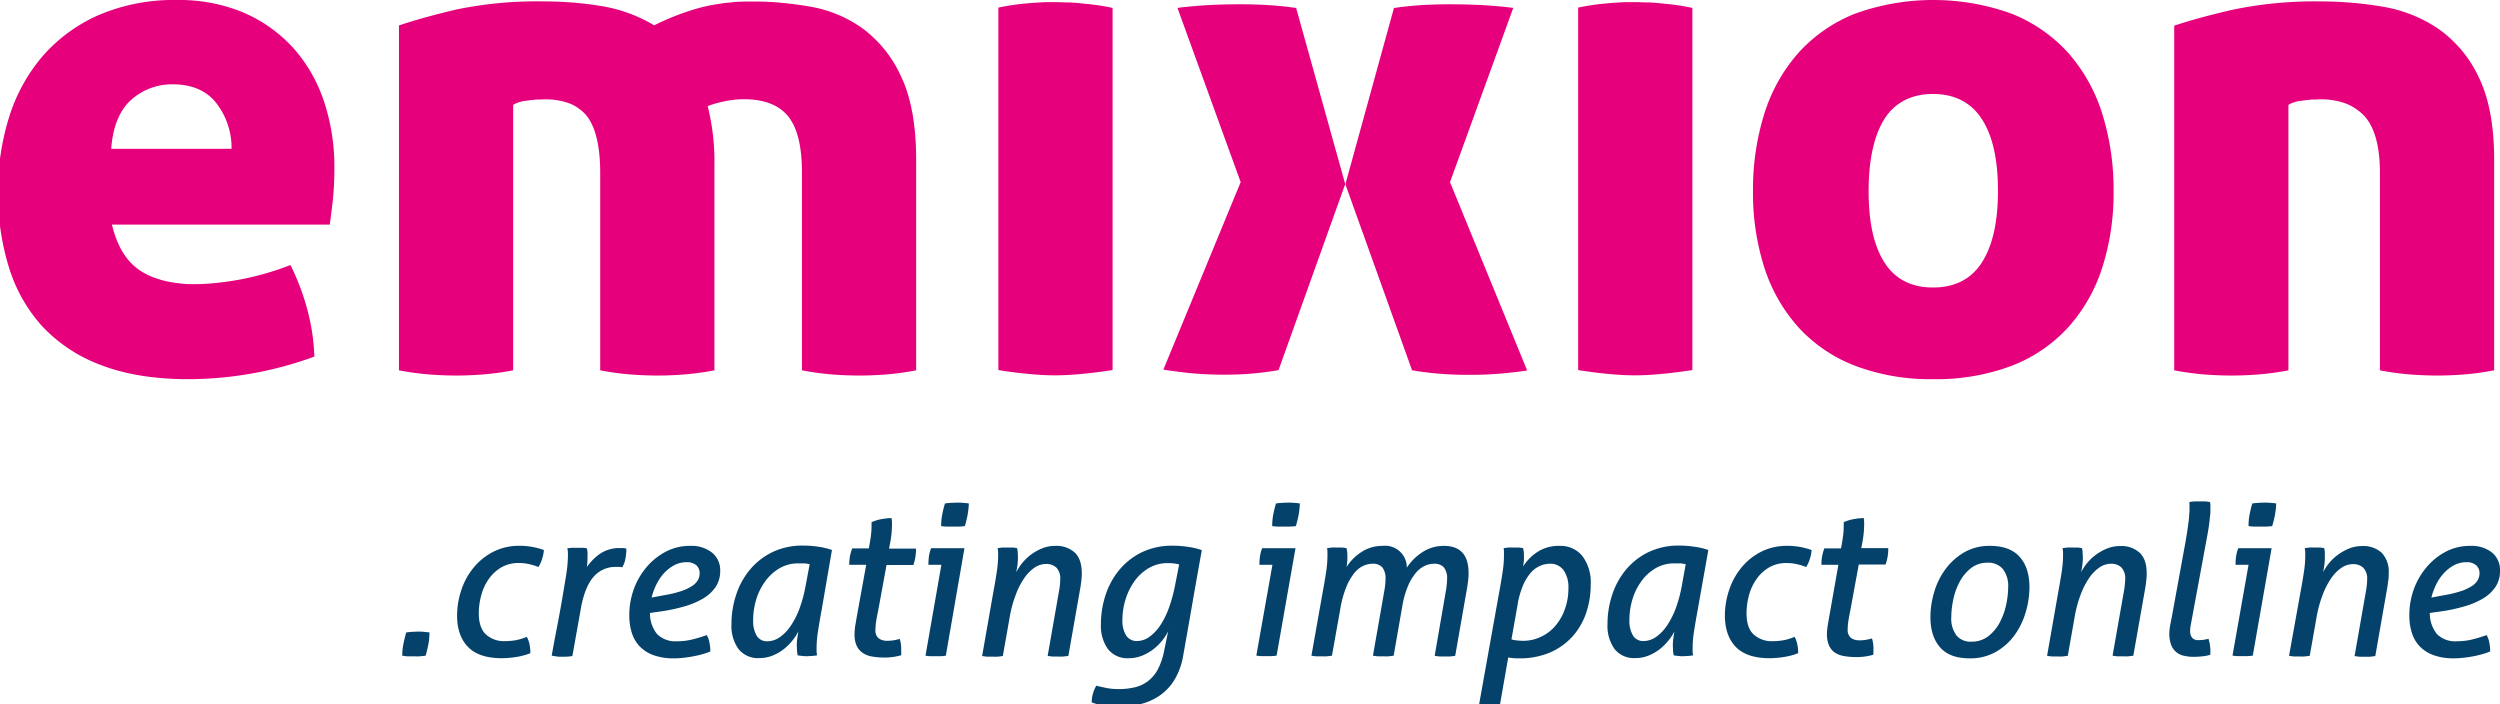<svg id="Laag_1" data-name="Laag 1" xmlns="http://www.w3.org/2000/svg" viewBox="0 0 600 169"><defs><style>.cls-1{fill:#04426b;}.cls-2{fill:#e6007c;}</style></defs><title>Logo bij recensie</title><path class="cls-1" d="M96.54,157.36a14.47,14.47,0,0,1,.27-2.78c.19-.93.41-1.85.68-2.79q.7-.1,1.41-.15c.47,0,.94-.06,1.4-.06s.94,0,1.41.06.92.08,1.36.15a15.74,15.74,0,0,1-.25,2.79c-.17.88-.39,1.81-.66,2.78-.53.07-1,.12-1.48.16s-.91,0-1.38,0-.93,0-1.38,0S97,157.43,96.54,157.36Z"/><path class="cls-1" d="M126.43,152.84a6.08,6.08,0,0,1,.63,1.69,9.93,9.93,0,0,1,.23,2.23,15.38,15.38,0,0,1-3.37.91,22.5,22.5,0,0,1-3.47.3q-5.52,0-8.14-2.72t-2.61-7.58a19.29,19.29,0,0,1,1-6,16.83,16.83,0,0,1,2.92-5.38,14.84,14.84,0,0,1,4.72-3.84,13.64,13.64,0,0,1,6.41-1.46,16.14,16.14,0,0,1,3.16.3,17.72,17.72,0,0,1,2.62.71,8.67,8.67,0,0,1-.41,2.08,7.75,7.75,0,0,1-.9,2,14.43,14.43,0,0,0-2.19-.68,11,11,0,0,0-2.48-.28,8.2,8.2,0,0,0-4.28,1.08,9.65,9.65,0,0,0-3,2.82,12,12,0,0,0-1.78,3.89,16.31,16.31,0,0,0-.58,4.27c0,2.28.56,4,1.68,5.05a6.39,6.39,0,0,0,4.65,1.64,15,15,0,0,0,2.59-.23A12.78,12.78,0,0,0,126.43,152.84Z"/><path class="cls-1" d="M132.41,157.36c.37-2.11.78-4.33,1.24-6.68s.87-4.61,1.25-6.81.71-4.2,1-6a31.14,31.14,0,0,0,.4-4.34c0-.44,0-.78,0-1a8.64,8.64,0,0,0-.13-.94,10.54,10.54,0,0,1,1.21-.12l1.21,0,1.13,0a9.12,9.12,0,0,1,1.13.12c.06.27.11.57.15.89s0,.76,0,1.33a16.82,16.82,0,0,1-.15,2.26,14.56,14.56,0,0,1,1.43-1.71,11.62,11.62,0,0,1,1.73-1.46,8.44,8.44,0,0,1,2.11-1,8.31,8.31,0,0,1,2.57-.37c.26,0,.56,0,.88,0a4,4,0,0,1,.77.16,13.22,13.22,0,0,1-.22,2.28,6.15,6.15,0,0,1-.78,2.19,5.23,5.23,0,0,0-.63-.1,5.87,5.87,0,0,0-.83,0,6.86,6.86,0,0,0-5.45,2.41q-2.08,2.41-3,7.44l-2.06,11.55a14.63,14.63,0,0,1-2.06.16h-1.26Z"/><path class="cls-1" d="M156,147.11a7.85,7.85,0,0,0,1.71,5.08,6.23,6.23,0,0,0,4.83,1.71,14.79,14.79,0,0,0,3.81-.48,32.66,32.66,0,0,0,3.27-1,5.45,5.45,0,0,1,.65,1.81,10.78,10.78,0,0,1,.21,2.11,12.87,12.87,0,0,1-1.84.65c-.72.2-1.47.38-2.26.53s-1.58.27-2.39.35a19.85,19.85,0,0,1-2.21.13,14,14,0,0,1-5-.78,8.7,8.7,0,0,1-3.32-2.16,8.27,8.27,0,0,1-1.85-3.27,13.71,13.71,0,0,1-.58-4.09,18.37,18.37,0,0,1,1-6.06,17,17,0,0,1,3-5.35,15.25,15.25,0,0,1,4.63-3.82,12.39,12.39,0,0,1,6-1.46,7.88,7.88,0,0,1,5.25,1.64,5.38,5.38,0,0,1,1.94,4.34,6.82,6.82,0,0,1-1.08,3.85,9.26,9.26,0,0,1-3,2.79,19,19,0,0,1-4.5,1.9,41.18,41.18,0,0,1-5.65,1.21Zm3.17-4.22a28.24,28.24,0,0,0,4.25-1,11.43,11.43,0,0,0,2.68-1.25,4.25,4.25,0,0,0,1.41-1.44,3.41,3.41,0,0,0,.4-1.65,2.45,2.45,0,0,0-.8-1.89,3.37,3.37,0,0,0-2.31-.73,6.25,6.25,0,0,0-3,.73,9.28,9.28,0,0,0-2.44,1.91,11.52,11.52,0,0,0-1.83,2.71,15.63,15.63,0,0,0-1.15,3.14Z"/><path class="cls-1" d="M197.19,146.41c-.37,2-.66,3.74-.88,5.17a25.54,25.54,0,0,0-.33,3.77c0,.44,0,.78,0,1a7.92,7.92,0,0,0,.12.93,10.34,10.34,0,0,1-1.2.15c-.44,0-.84.06-1.21.06s-.7,0-1.1-.06a10.18,10.18,0,0,1-1.16-.15,9.94,9.94,0,0,1-.15-1.13c0-.38-.05-.86-.05-1.43a12.87,12.87,0,0,1,.12-1.51c.09-.63.18-1.2.28-1.7a12.49,12.49,0,0,1-1.46,2.23,12.29,12.29,0,0,1-2.08,2.06,11,11,0,0,1-2.66,1.53,8.29,8.29,0,0,1-3.2.61,5.93,5.93,0,0,1-5-2.19,9.54,9.54,0,0,1-1.68-5.95,22.23,22.23,0,0,1,1.11-7,18.32,18.32,0,0,1,3.26-6,16.24,16.24,0,0,1,5.38-4.25,16.56,16.56,0,0,1,7.49-1.61,23.68,23.68,0,0,1,3.64.28,16.74,16.74,0,0,1,3.24.78Zm-2.87-11a8.36,8.36,0,0,0-1.25-.2c-.44,0-.92,0-1.46,0a8.82,8.82,0,0,0-4.5,1.16,11.25,11.25,0,0,0-3.41,3.09,14.35,14.35,0,0,0-2.19,4.37,16.92,16.92,0,0,0-.75,5,6.94,6.94,0,0,0,.85,3.75,2.85,2.85,0,0,0,2.56,1.33,5.26,5.26,0,0,0,3-1,10.34,10.34,0,0,0,2.66-2.79,19.33,19.33,0,0,0,2.09-4.17,32.22,32.22,0,0,0,1.38-5.1Z"/><path class="cls-1" d="M207.89,135.56h-4.07a12.2,12.2,0,0,1,.15-1.94,12.06,12.06,0,0,1,.55-2h4c.16-.87.31-1.75.45-2.66a19.67,19.67,0,0,0,.2-2.81v-.81a9.12,9.12,0,0,1,2.41-.75,13.77,13.77,0,0,1,2.41-.25c0,.3.06.6.08.9s0,.62,0,1a23,23,0,0,1-.4,3.87l-.3,1.55h6.48a12.85,12.85,0,0,1-.15,2,11.81,11.81,0,0,1-.5,1.94h-6.43l-2,10.9c-.17.77-.32,1.57-.46,2.39a14.37,14.37,0,0,0-.2,2.23,2.45,2.45,0,0,0,.78,2.09,3.48,3.48,0,0,0,2.09.58,9.28,9.28,0,0,0,1.56-.13,12.3,12.3,0,0,0,1.4-.33,8.27,8.27,0,0,1,.25,1.11,7.66,7.66,0,0,1,.1,1.31v.72a5.11,5.11,0,0,1,0,.78,12.75,12.75,0,0,1-1.7.38,13.57,13.57,0,0,1-2.27.18,17.72,17.72,0,0,1-2.94-.23,5.85,5.85,0,0,1-2.28-.85,4.18,4.18,0,0,1-1.48-1.71,6.4,6.4,0,0,1-.53-2.84,13.57,13.57,0,0,1,.17-2c.12-.72.25-1.46.38-2.23Z"/><path class="cls-1" d="M225.93,135.56h-3.11a15.91,15.91,0,0,1,.12-2,9.38,9.38,0,0,1,.53-2h8L227,157.36a9,9,0,0,1-1.28.13l-1.29,0-1.15,0a8.57,8.57,0,0,1-1.16-.13Zm-.05-9.3a14.56,14.56,0,0,1,.25-2.77c.17-.87.39-1.75.66-2.66q.71-.1,1.5-.15c.54,0,1-.05,1.41-.05s.86,0,1.38.05,1,.08,1.44.15a19,19,0,0,1-.31,2.79,22.1,22.1,0,0,1-.65,2.64,11.7,11.7,0,0,1-1.51.12l-1.4,0-1.36,0A9.28,9.28,0,0,1,225.88,126.26Z"/><path class="cls-1" d="M238.34,142.44q.56-3,.88-5.18a25.31,25.31,0,0,0,.33-3.76c0-.44,0-.78,0-1a6.52,6.52,0,0,0-.12-.94q.56-.09,1.2-.15c.44,0,.84,0,1.21,0s.71,0,1.13,0,.8.09,1.13.15a5.61,5.61,0,0,1,.15.94,15.6,15.6,0,0,1-.07,3.19c-.09.57-.18,1.12-.28,1.65a12.15,12.15,0,0,1,3.52-4.22,12.31,12.31,0,0,1,2.69-1.51,8.24,8.24,0,0,1,3.14-.6,6.55,6.55,0,0,1,4.7,1.61q1.68,1.6,1.68,5a15,15,0,0,1-.1,1.68c-.07.62-.15,1.21-.25,1.78l-2.87,16.33c-.4.07-.83.12-1.3.16s-.89,0-1.26,0-.78,0-1.23,0a10.26,10.26,0,0,1-1.18-.16l2.71-15.47c.1-.54.18-1.06.23-1.56s.07-.94.07-1.31a3.74,3.74,0,0,0-.93-2.86,3.53,3.53,0,0,0-2.48-.86,5,5,0,0,0-2.67.83,9.3,9.3,0,0,0-2.46,2.44,17.92,17.92,0,0,0-2.08,4,28,28,0,0,0-1.49,5.43l-1.66,9.39c-.4.07-.83.12-1.3.16s-.89,0-1.26,0-.78,0-1.23,0a10.26,10.26,0,0,1-1.18-.16Z"/><path class="cls-1" d="M280.35,151.54a13,13,0,0,1-1.45,2.23,12.49,12.49,0,0,1-2.11,2.06,11.65,11.65,0,0,1-2.69,1.53,8.27,8.27,0,0,1-3.19.61,5.91,5.91,0,0,1-5-2.19,9.48,9.48,0,0,1-1.69-5.95,22.23,22.23,0,0,1,1.11-7,18.32,18.32,0,0,1,3.26-6,16.24,16.24,0,0,1,5.38-4.25,16.56,16.56,0,0,1,7.49-1.61,24.52,24.52,0,0,1,3.69.28,16.42,16.42,0,0,1,3.29.78q-1.15,6.33-2.23,12.56T284,157.16a16.87,16.87,0,0,1-2,5.78,12.54,12.54,0,0,1-3.47,3.85,14,14,0,0,1-4.67,2.16,22.45,22.45,0,0,1-5.63.68,18.65,18.65,0,0,1-3.41-.31,14.15,14.15,0,0,1-2.82-.75,8.31,8.31,0,0,1,1.11-4c.67.17,1.45.34,2.36.53a15.11,15.11,0,0,0,3,.28,16.22,16.22,0,0,0,4-.46,8.32,8.32,0,0,0,3.12-1.51,8.72,8.72,0,0,0,2.29-2.76,16.45,16.45,0,0,0,1.48-4.27ZM283,135.46a10.82,10.82,0,0,0-2.72-.31,8.92,8.92,0,0,0-4.52,1.16,11,11,0,0,0-3.42,3.09,15.29,15.29,0,0,0-2.18,4.37,16.32,16.32,0,0,0-.78,5,6.66,6.66,0,0,0,.9,3.75,3,3,0,0,0,2.57,1.33,5.22,5.22,0,0,0,3-1,10.52,10.52,0,0,0,2.61-2.76,19.58,19.58,0,0,0,2.06-4.15,34.18,34.18,0,0,0,1.43-5.15Z"/><path class="cls-1" d="M305.38,135.56h-3.12a14.17,14.17,0,0,1,.13-2,8.83,8.83,0,0,1,.53-2h8l-4.53,25.78a8.74,8.74,0,0,1-1.28.13l-1.28,0-1.16,0a8.42,8.42,0,0,1-1.15-.13Zm-.05-9.3a14.56,14.56,0,0,1,.25-2.77c.17-.87.39-1.75.65-2.66.47-.07,1-.12,1.51-.15s1-.05,1.41-.05.86,0,1.38.05a14,14,0,0,1,1.43.15,17.79,17.79,0,0,1-.3,2.79,26.75,26.75,0,0,1-.65,2.64,11.7,11.7,0,0,1-1.51.12l-1.41,0-1.35,0A9.28,9.28,0,0,1,305.33,126.26Z"/><path class="cls-1" d="M317.39,142.44q.56-3,.88-5.18a26.56,26.56,0,0,0,.32-3.76v-1a5.11,5.11,0,0,0-.1-.94c.37-.06.77-.11,1.21-.15s.84,0,1.21,0,.7,0,1.1,0,.79.09,1.16.15c.06.27.11.57.15.89s.05.76.05,1.33c0,.4,0,.78-.05,1.15s-.09.76-.15,1.16a11.49,11.49,0,0,1,3.56-3.59,9.06,9.06,0,0,1,5.08-1.49,5.21,5.21,0,0,1,5.83,5.23,12.49,12.49,0,0,1,3.82-3.77,9.33,9.33,0,0,1,5.07-1.46q5.94,0,5.93,6.54a15,15,0,0,1-.1,1.68c-.06.62-.15,1.23-.25,1.83l-2.86,16.33a12.66,12.66,0,0,1-1.26.16c-.47,0-.89,0-1.25,0s-.78,0-1.24,0a10.58,10.58,0,0,1-1.18-.16L347,141.89c.1-.54.17-1.07.22-1.59s.08-1,.08-1.33a4.21,4.21,0,0,0-.76-2.79,3,3,0,0,0-2.41-.88,5.36,5.36,0,0,0-2.19.51,6.17,6.17,0,0,0-2.16,1.71,12.67,12.67,0,0,0-1.88,3.16,21.68,21.68,0,0,0-1.36,4.88l-2.06,11.8c-.4.07-.84.12-1.3.16s-.89,0-1.26,0-.78,0-1.23,0a10.26,10.26,0,0,1-1.18-.16l2.71-15.47c.1-.54.18-1.07.23-1.59s.07-1,.07-1.33a4.27,4.27,0,0,0-.75-2.79,3,3,0,0,0-2.41-.88,5.32,5.32,0,0,0-2.19.51,6,6,0,0,0-2.16,1.76,13.5,13.5,0,0,0-1.91,3.34,24.47,24.47,0,0,0-1.43,5.25l-2,11.2c-.4.07-.84.12-1.31.16s-.89,0-1.25,0-.77,0-1.21,0a10.5,10.5,0,0,1-1.16-.16Z"/><path class="cls-1" d="M359.75,142.44q.56-3,.88-5.18a25.16,25.16,0,0,0,.32-3.76c0-.44,0-.78,0-1s0-.57-.08-.94c.37-.06.77-.11,1.19-.15s.81,0,1.18,0,.71,0,1.13,0,.81.09,1.18.15c.06.27.11.57.15.89s.05.76.05,1.33c0,.4,0,.76-.05,1.08s-.09.68-.15,1.08a11.67,11.67,0,0,1,3.51-3.52,9.37,9.37,0,0,1,5.23-1.41,6.72,6.72,0,0,1,5.48,2.44,10.51,10.51,0,0,1,2,6.86,21,21,0,0,1-1.08,6.76,16.36,16.36,0,0,1-3.24,5.63,15.67,15.67,0,0,1-5.38,3.87,18.33,18.33,0,0,1-7.49,1.43c-.53,0-1,0-1.43-.05s-.81-.09-1.18-.15l-2,11.45a12.14,12.14,0,0,1-1.31.15q-.7.06-1.2.06t-1.23-.06a11.85,11.85,0,0,1-1.28-.15Zm3,11a5.73,5.73,0,0,0,1.36.27c.54.05,1,.08,1.51.08a9.7,9.7,0,0,0,4.29-1,10,10,0,0,0,3.42-2.64,12.53,12.53,0,0,0,2.26-4,14.63,14.63,0,0,0,.83-5,7.11,7.11,0,0,0-1.15-4.29A3.87,3.87,0,0,0,372,135.3a5.93,5.93,0,0,0-2.51.56,6.5,6.5,0,0,0-2.24,1.76,11.45,11.45,0,0,0-1.83,3.14,21,21,0,0,0-1.26,4.74Z"/><path class="cls-1" d="M407.44,146.41c-.37,2-.66,3.74-.88,5.17a25.54,25.54,0,0,0-.33,3.77c0,.44,0,.78,0,1a6.24,6.24,0,0,0,.12.93,10.34,10.34,0,0,1-1.2.15c-.44,0-.84.06-1.21.06s-.7,0-1.11-.06a10.3,10.3,0,0,1-1.15-.15,9.94,9.94,0,0,1-.15-1.13c0-.38-.05-.86-.05-1.43a12.87,12.87,0,0,1,.12-1.51c.09-.63.18-1.2.28-1.7a12.49,12.49,0,0,1-1.46,2.23,12.67,12.67,0,0,1-2.08,2.06,10.92,10.92,0,0,1-2.67,1.53,8.2,8.2,0,0,1-3.19.61,5.93,5.93,0,0,1-5-2.19,9.54,9.54,0,0,1-1.68-5.95,22.23,22.23,0,0,1,1.11-7,18.32,18.32,0,0,1,3.26-6,16.14,16.14,0,0,1,5.38-4.25,16.56,16.56,0,0,1,7.49-1.61,23.68,23.68,0,0,1,3.64.28A16.74,16.74,0,0,1,410,132Zm-2.87-11a8.36,8.36,0,0,0-1.25-.2c-.44,0-.93,0-1.46,0a8.77,8.77,0,0,0-4.5,1.16A11.25,11.25,0,0,0,394,139.4a14.35,14.35,0,0,0-2.19,4.37,16.92,16.92,0,0,0-.75,5,6.94,6.94,0,0,0,.85,3.75,2.85,2.85,0,0,0,2.56,1.33,5.26,5.26,0,0,0,3-1,10.34,10.34,0,0,0,2.66-2.79,19.8,19.8,0,0,0,2.09-4.17,32.22,32.22,0,0,0,1.38-5.1Z"/><path class="cls-1" d="M430.7,152.84a6.08,6.08,0,0,1,.63,1.69,9.93,9.93,0,0,1,.23,2.23,15.53,15.53,0,0,1-3.37.91,22.5,22.5,0,0,1-3.47.3c-3.68,0-6.4-.91-8.14-2.72s-2.61-4.33-2.61-7.58a19.29,19.29,0,0,1,1-6,16.8,16.8,0,0,1,2.91-5.38,14.88,14.88,0,0,1,4.73-3.84A13.63,13.63,0,0,1,429,131a16.17,16.17,0,0,1,3.17.3,17.23,17.23,0,0,1,2.61.71,8.16,8.16,0,0,1-.4,2.08,7.75,7.75,0,0,1-.9,2,14.43,14.43,0,0,0-2.19-.68,11.17,11.17,0,0,0-2.49-.28,8.19,8.19,0,0,0-4.27,1.08,9.65,9.65,0,0,0-3,2.82,12.25,12.25,0,0,0-1.79,3.89,16.72,16.72,0,0,0-.57,4.27c0,2.28.55,4,1.68,5.05a6.39,6.39,0,0,0,4.65,1.64,15,15,0,0,0,2.59-.23A12.78,12.78,0,0,0,430.7,152.84Z"/><path class="cls-1" d="M441.21,135.56h-4.07a12.2,12.2,0,0,1,.15-1.94,11.19,11.19,0,0,1,.55-2h4c.17-.87.32-1.75.45-2.66a18.31,18.31,0,0,0,.2-2.81v-.81a9.24,9.24,0,0,1,2.41-.75,13.88,13.88,0,0,1,2.42-.25c0,.3.05.6.07.9s0,.62,0,1A23.19,23.19,0,0,1,447,130l-.29,1.55h6.48a12.85,12.85,0,0,1-.15,2,10.94,10.94,0,0,1-.51,1.94h-6.43l-2,10.9c-.17.77-.32,1.57-.45,2.39a13.24,13.24,0,0,0-.2,2.23,2.45,2.45,0,0,0,.78,2.09,3.44,3.44,0,0,0,2.08.58,9.28,9.28,0,0,0,1.56-.13,12,12,0,0,0,1.41-.33,10.16,10.16,0,0,1,.25,1.11,7.66,7.66,0,0,1,.1,1.31v.72a6.81,6.81,0,0,1-.05.78,14.45,14.45,0,0,1-4,.56,17.72,17.72,0,0,1-2.94-.23,5.9,5.9,0,0,1-2.29-.85A4.25,4.25,0,0,1,439,155a6.54,6.54,0,0,1-.53-2.84,12.43,12.43,0,0,1,.18-2c.12-.72.24-1.46.38-2.23Z"/><path class="cls-1" d="M472.66,158c-3.11,0-5.46-.86-7-2.59s-2.36-4.16-2.36-7.31a21.5,21.5,0,0,1,.85-5.81,17.49,17.49,0,0,1,2.64-5.52,14.94,14.94,0,0,1,4.47-4.12,12,12,0,0,1,6.36-1.64q4.73,0,7.08,2.61c1.58,1.75,2.37,4.19,2.37,7.34a21.33,21.33,0,0,1-.86,5.83,17.87,17.87,0,0,1-2.61,5.5,14.34,14.34,0,0,1-4.48,4.1A12.37,12.37,0,0,1,472.66,158Zm.5-4a6.51,6.51,0,0,0,4-1.28,10.09,10.09,0,0,0,2.74-3.25,16.52,16.52,0,0,0,1.56-4.24,20.45,20.45,0,0,0,.5-4.3,6.6,6.6,0,0,0-1.28-4.37,4.55,4.55,0,0,0-3.65-1.51,6.32,6.32,0,0,0-4,1.31,10.32,10.32,0,0,0-2.71,3.27,15.75,15.75,0,0,0-1.53,4.24,20.8,20.8,0,0,0-.48,4.25,6.75,6.75,0,0,0,1.23,4.37A4.36,4.36,0,0,0,473.16,154Z"/><path class="cls-1" d="M493.92,142.44q.56-3,.88-5.18a25.31,25.31,0,0,0,.33-3.76c0-.44,0-.78,0-1s-.06-.57-.12-.94c.36-.06.77-.11,1.2-.15s.84,0,1.21,0,.71,0,1.13,0,.79.09,1.13.15a6.87,6.87,0,0,1,.15.94c0,.35.05.81.05,1.38a11.68,11.68,0,0,1-.13,1.81q-.12.85-.27,1.65a11.18,11.18,0,0,1,1.4-2.18,12,12,0,0,1,2.11-2,12.54,12.54,0,0,1,2.69-1.51,8.31,8.31,0,0,1,3.14-.6,6.52,6.52,0,0,1,4.7,1.61q1.69,1.6,1.69,5a15.2,15.2,0,0,1-.11,1.68c-.06.62-.14,1.21-.24,1.78L512,157.36c-.4.07-.84.12-1.31.16s-.89,0-1.25,0-.78,0-1.23,0a10.46,10.46,0,0,1-1.19-.16l2.72-15.47c.1-.54.17-1.06.22-1.56s.08-.94.08-1.31a3.74,3.74,0,0,0-.93-2.86,3.54,3.54,0,0,0-2.49-.86,4.94,4.94,0,0,0-2.66.83,9.3,9.3,0,0,0-2.46,2.44,18.35,18.35,0,0,0-2.09,4,28.72,28.72,0,0,0-1.48,5.43l-1.66,9.39c-.4.07-.84.12-1.31.16s-.88,0-1.25,0-.78,0-1.23,0a10.26,10.26,0,0,1-1.18-.16Z"/><path class="cls-1" d="M524.37,130.88c.34-1.87.6-3.49.78-4.85a35.77,35.77,0,0,0,.33-3.64v-1c0-.23,0-.53-.05-.9a10.5,10.5,0,0,1,1.33-.15c.52,0,1,0,1.33,0s.71,0,1.13,0a10.26,10.26,0,0,1,1.18.15,3.94,3.94,0,0,1,.1.9v1c0,.37,0,.81-.07,1.33s-.11,1.06-.18,1.63-.15,1.16-.25,1.76-.2,1.18-.3,1.71L525.78,150a8.29,8.29,0,0,0-.15,1.35,3.09,3.09,0,0,0,.22,1.29,1.79,1.79,0,0,0,.58.7,2,2,0,0,0,.78.28,8,8,0,0,0,.83,0,6.85,6.85,0,0,0,1-.1c.39-.07.71-.14,1-.21a9.65,9.65,0,0,1,.45,3.12c0,.13,0,.26,0,.38a1.82,1.82,0,0,0,0,.32,8.74,8.74,0,0,1-1.83.38,19.35,19.35,0,0,1-2.14.13,10.33,10.33,0,0,1-2.38-.26,4.14,4.14,0,0,1-3.07-2.63,7.47,7.47,0,0,1-.43-2.69,11,11,0,0,1,.2-2c.14-.7.27-1.39.41-2.06Z"/><path class="cls-1" d="M539.65,135.56h-3.12a14.17,14.17,0,0,1,.13-2,8.83,8.83,0,0,1,.53-2h8l-4.52,25.78a8.89,8.89,0,0,1-1.28.13l-1.28,0-1.16,0a8.42,8.42,0,0,1-1.15-.13Zm0-9.3a14.56,14.56,0,0,1,.25-2.77c.17-.87.38-1.75.65-2.66.47-.07,1-.12,1.51-.15s1-.05,1.41-.05.86,0,1.38.05a14.31,14.31,0,0,1,1.43.15,17.79,17.79,0,0,1-.3,2.79,26.75,26.75,0,0,1-.65,2.64,11.85,11.85,0,0,1-1.51.12l-1.41,0-1.36,0A9.26,9.26,0,0,1,539.6,126.26Z"/><path class="cls-1" d="M552.06,142.44q.56-3,.88-5.18a25.16,25.16,0,0,0,.32-3.76c0-.44,0-.78,0-1s-.06-.57-.12-.94c.36-.06.77-.11,1.2-.15s.84,0,1.21,0,.71,0,1.13,0,.79.09,1.13.15a5.61,5.61,0,0,1,.15.94c0,.35,0,.81,0,1.38a11.68,11.68,0,0,1-.13,1.81q-.12.85-.27,1.65a10.81,10.81,0,0,1,1.41-2.18,11.36,11.36,0,0,1,2.11-2,12.47,12.47,0,0,1,2.68-1.51,8.31,8.31,0,0,1,3.14-.6,6.54,6.54,0,0,1,4.7,1.61,6.6,6.6,0,0,1,1.69,5c0,.5,0,1.06-.1,1.68s-.16,1.21-.26,1.78l-2.86,16.33c-.4.07-.84.12-1.31.16s-.88,0-1.25,0-.78,0-1.23,0a10,10,0,0,1-1.18-.16l2.71-15.47c.1-.54.17-1.06.23-1.56s.07-.94.07-1.31a3.74,3.74,0,0,0-.93-2.86,3.54,3.54,0,0,0-2.49-.86,4.94,4.94,0,0,0-2.66.83,9.3,9.3,0,0,0-2.46,2.44,18.35,18.35,0,0,0-2.09,4A28.72,28.72,0,0,0,556,148l-1.66,9.39c-.4.07-.84.12-1.3.16s-.89,0-1.26,0-.78,0-1.23,0a10,10,0,0,1-1.18-.16Z"/><path class="cls-1" d="M583.16,147.11a7.85,7.85,0,0,0,1.72,5.08,6.19,6.19,0,0,0,4.82,1.71,14.86,14.86,0,0,0,3.82-.48,33.26,33.26,0,0,0,3.26-1,5.45,5.45,0,0,1,.66,1.81,11.59,11.59,0,0,1,.2,2.11,12.45,12.45,0,0,1-1.84.65c-.72.2-1.47.38-2.26.53s-1.58.27-2.38.35A20,20,0,0,1,589,158a14,14,0,0,1-5-.78,8.63,8.63,0,0,1-3.32-2.16,8.17,8.17,0,0,1-1.86-3.27,13.71,13.71,0,0,1-.58-4.09,18.37,18.37,0,0,1,1-6.06,17.24,17.24,0,0,1,3-5.35,15.37,15.37,0,0,1,4.63-3.82,12.39,12.39,0,0,1,6-1.46,7.89,7.89,0,0,1,5.26,1.64A5.4,5.4,0,0,1,600,137a6.82,6.82,0,0,1-1.08,3.85,9.26,9.26,0,0,1-3,2.79,18.63,18.63,0,0,1-4.5,1.9,40.86,40.86,0,0,1-5.65,1.21Zm3.17-4.22a27.94,27.94,0,0,0,4.25-1,11.53,11.53,0,0,0,2.69-1.25,4.12,4.12,0,0,0,1.4-1.44,3.42,3.42,0,0,0,.41-1.65,2.42,2.42,0,0,0-.81-1.89,3.33,3.33,0,0,0-2.31-.73,6.21,6.21,0,0,0-3,.73,9.12,9.12,0,0,0-2.44,1.91,11.55,11.55,0,0,0-1.84,2.71,15.63,15.63,0,0,0-1.15,3.14Z"/><path class="cls-2" d="M348.1,43.44,363.18,1.9c-1.26-.18-3.07-.36-5.39-.54-3-.22-6.32-.33-10-.33-2.91,0-5.73.11-8.4.33-2.25.2-3.89.39-4.85.58L322.89,44.23l16,44.63c.95.2,2.57.42,4.82.67a82.56,82.56,0,0,0,8.81.43,87,87,0,0,0,9.06-.43c2.08-.22,3.73-.43,4.94-.61L348,43.71Z"/><path class="cls-2" d="M70.19,11.3A34.72,34.72,0,0,0,58.39,3,39.91,39.91,0,0,0,42.53,0,45.81,45.81,0,0,0,23.7,3.61a38.15,38.15,0,0,0-13.42,9.81A41.32,41.32,0,0,0,2.22,28,59.18,59.18,0,0,0-.48,46.09,59.71,59.71,0,0,0,2.14,64.15a37.43,37.43,0,0,0,8,14.16,36.78,36.78,0,0,0,14.08,9.3C30,89.84,37,91,45.1,91a88.21,88.21,0,0,0,30.35-5.42,49.89,49.89,0,0,0-1.92-12.1,55.91,55.91,0,0,0-3.82-9.87A68.42,68.42,0,0,1,58.05,67c-1.83.36-3.56.61-5.25.81l-1.12.12c-1.63.16-3.21.26-4.69.26h-.13c-.2,0-.39,0-.59,0-1,0-1.88,0-2.77-.13l-1.09-.14c-.73-.09-1.44-.21-2.13-.35-.35-.08-.71-.15-1.05-.24a18.33,18.33,0,0,1-1.94-.61c-.28-.09-.57-.18-.84-.29A18.21,18.21,0,0,1,34,65.17c-3.28-2-5.6-5.51-6.9-10.35l-.25-.92H79.15q.3-2.22.68-5.42a72.27,72.27,0,0,0,.42-8.2A49.31,49.31,0,0,0,77.64,24,36.26,36.26,0,0,0,70.19,11.3ZM26.69,35.71l.07-.8c.48-4.95,2.11-8.68,4.87-11.08a14.64,14.64,0,0,1,9.88-3.59c4.42,0,7.86,1.43,10.22,4.27a17.55,17.55,0,0,1,3.84,10.43l0,.77Z"/><path class="cls-2" d="M207.09,6.87a30.63,30.63,0,0,0-12.52-5.26c-2.19-.39-4.36-.68-6.5-.89-.18,0-.36,0-.54-.06-2-.19-4-.27-6-.29h-1c-.64,0-1.26,0-1.89,0l-1.6.07c-.64,0-1.26.11-1.88.17s-1,.08-1.46.14c-.68.09-1.33.21-2,.32-.38.07-.79.12-1.17.2-1,.2-2,.44-3,.71A60,60,0,0,0,157.36,5.9l-.36.18-.34-.2a35.75,35.75,0,0,0-12.4-4.44A85.89,85.89,0,0,0,130.54.34a94.88,94.88,0,0,0-21,1.94c-5.33,1.26-10,2.54-13.79,3.83V88.88a67.05,67.05,0,0,0,7.35,1c2.34.17,4.5.25,6.44.25s3.93-.08,6.27-.25a67.05,67.05,0,0,0,7.35-1V25.18l.33-.21a7.84,7.84,0,0,1,2.94-.8c.83-.13,1.63-.22,2.41-.28.26,0,.51,0,.76,0,.41,0,.82-.05,1.21-.05l.17,0a17.63,17.63,0,0,1,2.9.24l.57.11a12.9,12.9,0,0,1,2.28.66l.28.1a10.42,10.42,0,0,1,2,1.17l.42.32A9.43,9.43,0,0,1,141,28.05c2,2.74,3.05,7.25,3.05,13.42V88.88a67.05,67.05,0,0,0,7.35,1c2.34.17,4.5.25,6.44.25s3.93-.08,6.27-.25a67.05,67.05,0,0,0,7.35-1V39.59A54.26,54.26,0,0,0,170,26.11l-.16-.63.6-.24a25.6,25.6,0,0,1,3.28-.89,22.41,22.41,0,0,1,4.86-.53c4.88,0,8.47,1.42,10.66,4.21s3.23,7.26,3.23,13.44V88.88a67.05,67.05,0,0,0,7.35,1c2.34.17,4.5.25,6.44.25s3.93-.08,6.27-.25a67.37,67.37,0,0,0,7.35-1V38.4c0-8.28-1.21-15-3.6-20A29.39,29.39,0,0,0,207.09,6.87Z"/><path class="cls-2" d="M256.69.59h-.3c-1.07,0-2.12-.08-3.15-.08-.35,0-.7,0-1.05,0-.78,0-1.57,0-2.35.06-1.14.06-2.28.14-3.46.25a57.23,57.23,0,0,0-6.77,1v87c2.61.41,5,.72,7.2.92,2.37.23,4.52.34,6.42.34s4.06-.11,6.42-.34c2.17-.2,4.64-.51,7.37-.92V1.9a51.41,51.41,0,0,0-6.68-1C259.08.74,257.86.65,256.69.59Z"/><path class="cls-2" d="M395.84.59h-.28c-1.08,0-2.13-.08-3.17-.08l-1,0c-.8,0-1.6,0-2.41.06-1.13.06-2.28.14-3.45.25a57.23,57.23,0,0,0-6.77,1v87c2.61.41,5,.72,7.2.92,2.37.23,4.53.34,6.42.34s4.06-.11,6.43-.34c2.16-.2,4.64-.51,7.36-.92V1.9a51.41,51.41,0,0,0-6.68-1C398.23.74,397,.65,395.84.59Z"/><path class="cls-2" d="M496.26,12.57a36.56,36.56,0,0,0-13.49-9.29,55.4,55.4,0,0,0-37.56,0,36.27,36.27,0,0,0-13.48,9.29,40,40,0,0,0-8.23,14.52,60.86,60.86,0,0,0-2.78,18.83A58.65,58.65,0,0,0,423.5,64.4a39.47,39.47,0,0,0,8.22,14.26,35.86,35.86,0,0,0,13.49,9.12A50.82,50.82,0,0,0,463.9,91a51.45,51.45,0,0,0,18.88-3.2,36.06,36.06,0,0,0,13.48-9.12,39.47,39.47,0,0,0,8.22-14.26,58.65,58.65,0,0,0,2.78-18.48,60.86,60.86,0,0,0-2.78-18.83A40.1,40.1,0,0,0,496.26,12.57ZM475.72,62.88C473.13,67,469.16,69,463.9,69s-9.2-2.08-11.73-6.16-3.7-9.68-3.7-17,1.25-13.16,3.7-17.14,6.48-6.15,11.73-6.15,9.23,2.07,11.82,6.15,3.79,9.74,3.79,17.14S478.23,58.91,475.72,62.88Z"/><path class="cls-2" d="M594.83,18.39a29.41,29.41,0,0,0-9.67-11.51,33.65,33.65,0,0,0-13.29-5.27A89.45,89.45,0,0,0,557,.34a96.62,96.62,0,0,0-21.19,2c-5.44,1.25-10.13,2.53-14,3.82V88.88a67.05,67.05,0,0,0,7.35,1c2.34.17,4.5.25,6.44.25s3.93-.08,6.27-.25a67.05,67.05,0,0,0,7.35-1V25.18l.33-.21a8,8,0,0,1,2.94-.8c.83-.13,1.64-.22,2.41-.28l.7,0c.43,0,.87-.06,1.28-.06l.19,0a18.94,18.94,0,0,1,2.9.23l.62.12a14.45,14.45,0,0,1,2.31.64l.31.11a11.64,11.64,0,0,1,2.15,1.16,5.15,5.15,0,0,1,.45.32A11,11,0,0,1,567.59,28c2.38,2.73,3.59,7.27,3.59,13.46V88.88a67.7,67.7,0,0,0,7.35,1c2.34.17,4.51.25,6.45.25s3.93-.08,6.27-.25a67.7,67.7,0,0,0,7.35-1V38.4C598.6,30.12,597.33,23.39,594.83,18.39Z"/><path class="cls-2" d="M311.08,1.94c-1-.19-2.59-.38-4.85-.58-2.67-.22-5.5-.33-8.4-.33-3.7,0-7,.11-9.94.33-2.27.18-4.05.36-5.3.54l15.17,41.81-18.55,45c1.23.2,2.94.43,5.12.7a83.38,83.38,0,0,0,9.74.51,72.58,72.58,0,0,0,8.12-.43c2.15-.24,3.71-.47,4.66-.67l16-44.64Z"/></svg>